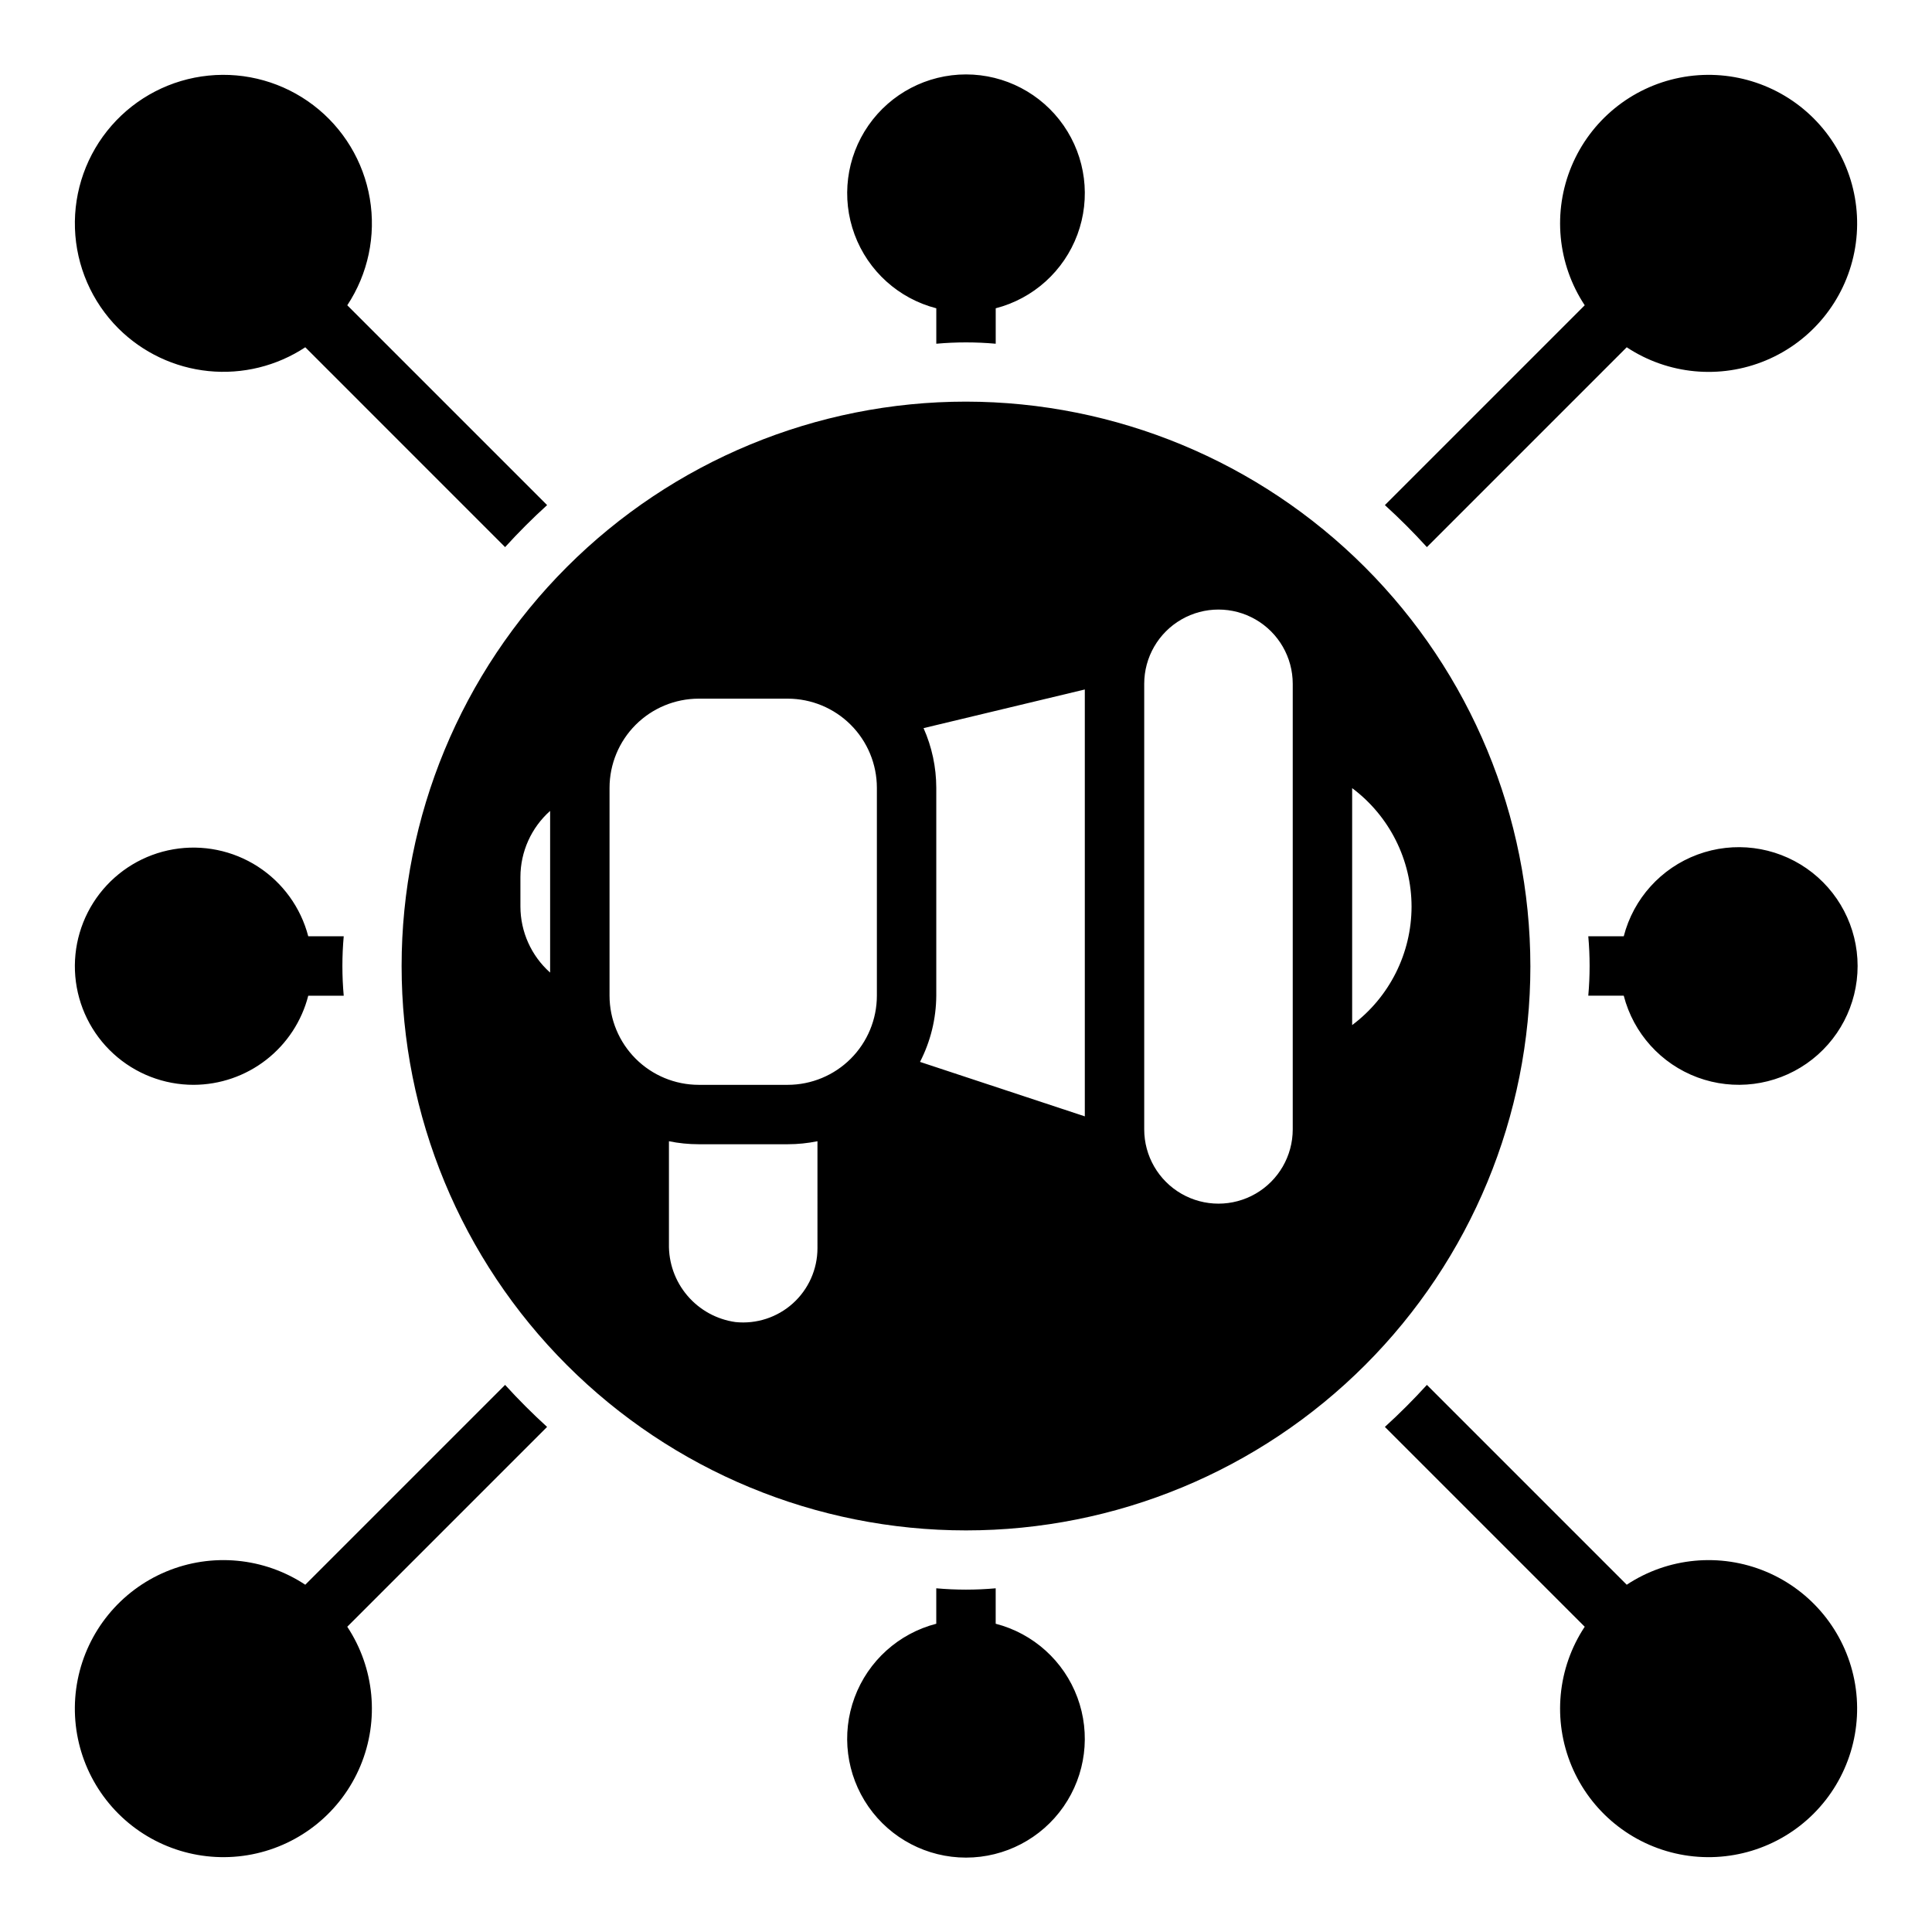 <?xml version="1.0" encoding="UTF-8"?>
<!-- Uploaded to: ICON Repo, www.svgrepo.com, Generator: ICON Repo Mixer Tools -->
<svg fill="#000000" width="800px" height="800px" version="1.1" viewBox="144 144 512 512" xmlns="http://www.w3.org/2000/svg">
 <path d="m175.37 231.03c-7.059-7.059-11.172-16.535-11.508-26.512-0.336-9.977 3.133-19.707 9.703-27.227 6.566-7.516 15.746-12.254 25.68-13.258 9.93-1.004 19.871 1.805 27.812 7.856 7.938 6.051 13.285 14.891 14.949 24.734 1.668 9.84-0.465 19.949-5.973 28.277l52.957 52.957c-3.887 3.535-7.598 7.246-11.133 11.133l-52.953-52.961c-7.574 4.992-16.637 7.219-25.66 6.309-9.02-0.91-17.453-4.906-23.875-11.309zm398.94 176.84c2.574 9.98 9.875 18.066 19.539 21.652 9.664 3.582 20.469 2.211 28.93-3.676 8.461-5.887 13.508-15.543 13.508-25.848 0-10.309-5.047-19.965-13.508-25.852-8.461-5.883-19.266-7.258-28.93-3.672-9.664 3.582-16.965 11.672-19.539 21.648h-9.398c0.469 5.238 0.469 10.508 0 15.746zm-52.172-118.88 52.961-52.961c10.945 7.238 24.777 8.543 36.887 3.481 12.105-5.062 20.895-15.824 23.434-28.699 2.535-12.875-1.508-26.168-10.785-35.445-9.281-9.281-22.574-13.324-35.449-10.785-12.871 2.539-23.637 11.324-28.699 23.434-5.059 12.105-3.758 25.938 3.481 36.887l-52.957 52.957c3.887 3.535 7.598 7.246 11.129 11.133zm-326.81 142.5c6.961-0.023 13.719-2.352 19.215-6.625 5.496-4.273 9.418-10.25 11.148-16.992h9.398c-0.469-5.238-0.469-10.508 0-15.746h-9.398c-1.984-7.621-6.762-14.223-13.383-18.492-6.621-4.266-14.605-5.894-22.367-4.559-7.766 1.336-14.742 5.543-19.555 11.777-4.812 6.238-7.106 14.055-6.43 21.906 0.68 7.848 4.277 15.156 10.09 20.477 5.809 5.32 13.406 8.266 21.281 8.254zm196.8-205.79v9.391c5.238-0.469 10.508-0.469 15.746 0v-9.391c9.98-2.574 18.066-9.875 21.652-19.539 3.582-9.664 2.211-20.469-3.676-28.93-5.887-8.461-15.543-13.508-25.848-13.508-10.309 0-19.965 5.047-25.852 13.508-5.883 8.461-7.258 19.266-3.672 28.93 3.582 9.664 11.672 16.965 21.648 19.539zm182.97 338.27-52.957-52.957c-3.535 3.887-7.246 7.598-11.133 11.133l52.957 52.957c-7.238 10.945-8.539 24.777-3.481 36.887 5.062 12.105 15.828 20.895 28.699 23.434 12.875 2.535 26.168-1.508 35.449-10.785 9.277-9.281 13.32-22.574 10.785-35.449-2.539-12.871-11.328-23.637-23.434-28.699-12.109-5.059-25.941-3.758-36.887 3.481zm-297.24-52.957-52.957 52.957c-10.949-7.238-24.781-8.539-36.887-3.481-12.109 5.062-20.895 15.828-23.434 28.699-2.539 12.875 1.504 26.168 10.785 35.449 9.277 9.277 22.57 13.32 35.445 10.785 12.875-2.539 23.637-11.328 28.699-23.434 5.062-12.109 3.758-25.941-3.481-36.887l52.957-52.957c-3.887-3.539-7.598-7.25-11.129-11.133zm271.71-111.01c0 39.668-15.758 77.711-43.809 105.76-28.047 28.051-66.09 43.809-105.76 43.809s-77.711-15.758-105.76-43.809c-28.051-28.047-43.809-66.09-43.809-105.76s15.758-77.711 43.809-105.76 66.094-43.809 105.76-43.809c39.652 0.047 77.668 15.816 105.71 43.859 28.039 28.039 43.812 66.055 43.855 105.71zm-259.78-41.105c-4.992 4.441-7.856 10.805-7.871 17.488v7.871c0.016 6.684 2.879 13.047 7.871 17.488zm70.848 87.535v0.004c-2.59 0.527-5.227 0.797-7.871 0.797h-23.617c-2.641 0-5.281-0.266-7.871-0.797v27.184c-0.109 5.016 1.621 9.898 4.871 13.719 3.246 3.824 7.785 6.32 12.754 7.019 5.543 0.578 11.074-1.223 15.219-4.953 4.141-3.731 6.512-9.043 6.516-14.621zm15.746-93.664c-0.008-6.262-2.496-12.262-6.926-16.691-4.426-4.426-10.43-6.918-16.691-6.926h-23.617c-6.258 0.008-12.262 2.5-16.691 6.926-4.426 4.43-6.914 10.43-6.922 16.691v55.105c0.008 6.262 2.496 12.262 6.922 16.691 4.43 4.426 10.434 6.918 16.691 6.926h23.617c6.262-0.008 12.266-2.5 16.691-6.926 4.43-4.43 6.918-10.43 6.926-16.691zm55.105-26.051-42.734 10.242c2.215 4.977 3.363 10.363 3.371 15.809v55.105c-0.039 6.102-1.516 12.109-4.309 17.539l43.672 14.434zm55.102-1.5c0-7.031-3.75-13.527-9.84-17.043s-13.59-3.516-19.68 0c-6.09 3.516-9.84 10.012-9.84 17.043v118.08-0.004c0 7.031 3.75 13.531 9.84 17.047 6.09 3.516 13.59 3.516 19.68 0s9.84-10.016 9.84-17.047zm31.488 59.039c-0.012-12.359-5.848-23.992-15.742-31.398v62.797c9.895-7.406 15.73-19.039 15.742-31.398zm-110.21 190.05v-9.391c-5.238 0.469-10.508 0.469-15.746 0v9.391c-9.977 2.578-18.066 9.875-21.648 19.539-3.586 9.664-2.211 20.469 3.672 28.93 5.887 8.465 15.543 13.508 25.852 13.508 10.305 0 19.961-5.043 25.848-13.508 5.887-8.461 7.258-19.266 3.676-28.93-3.586-9.664-11.672-16.961-21.652-19.539z"/>
</svg>